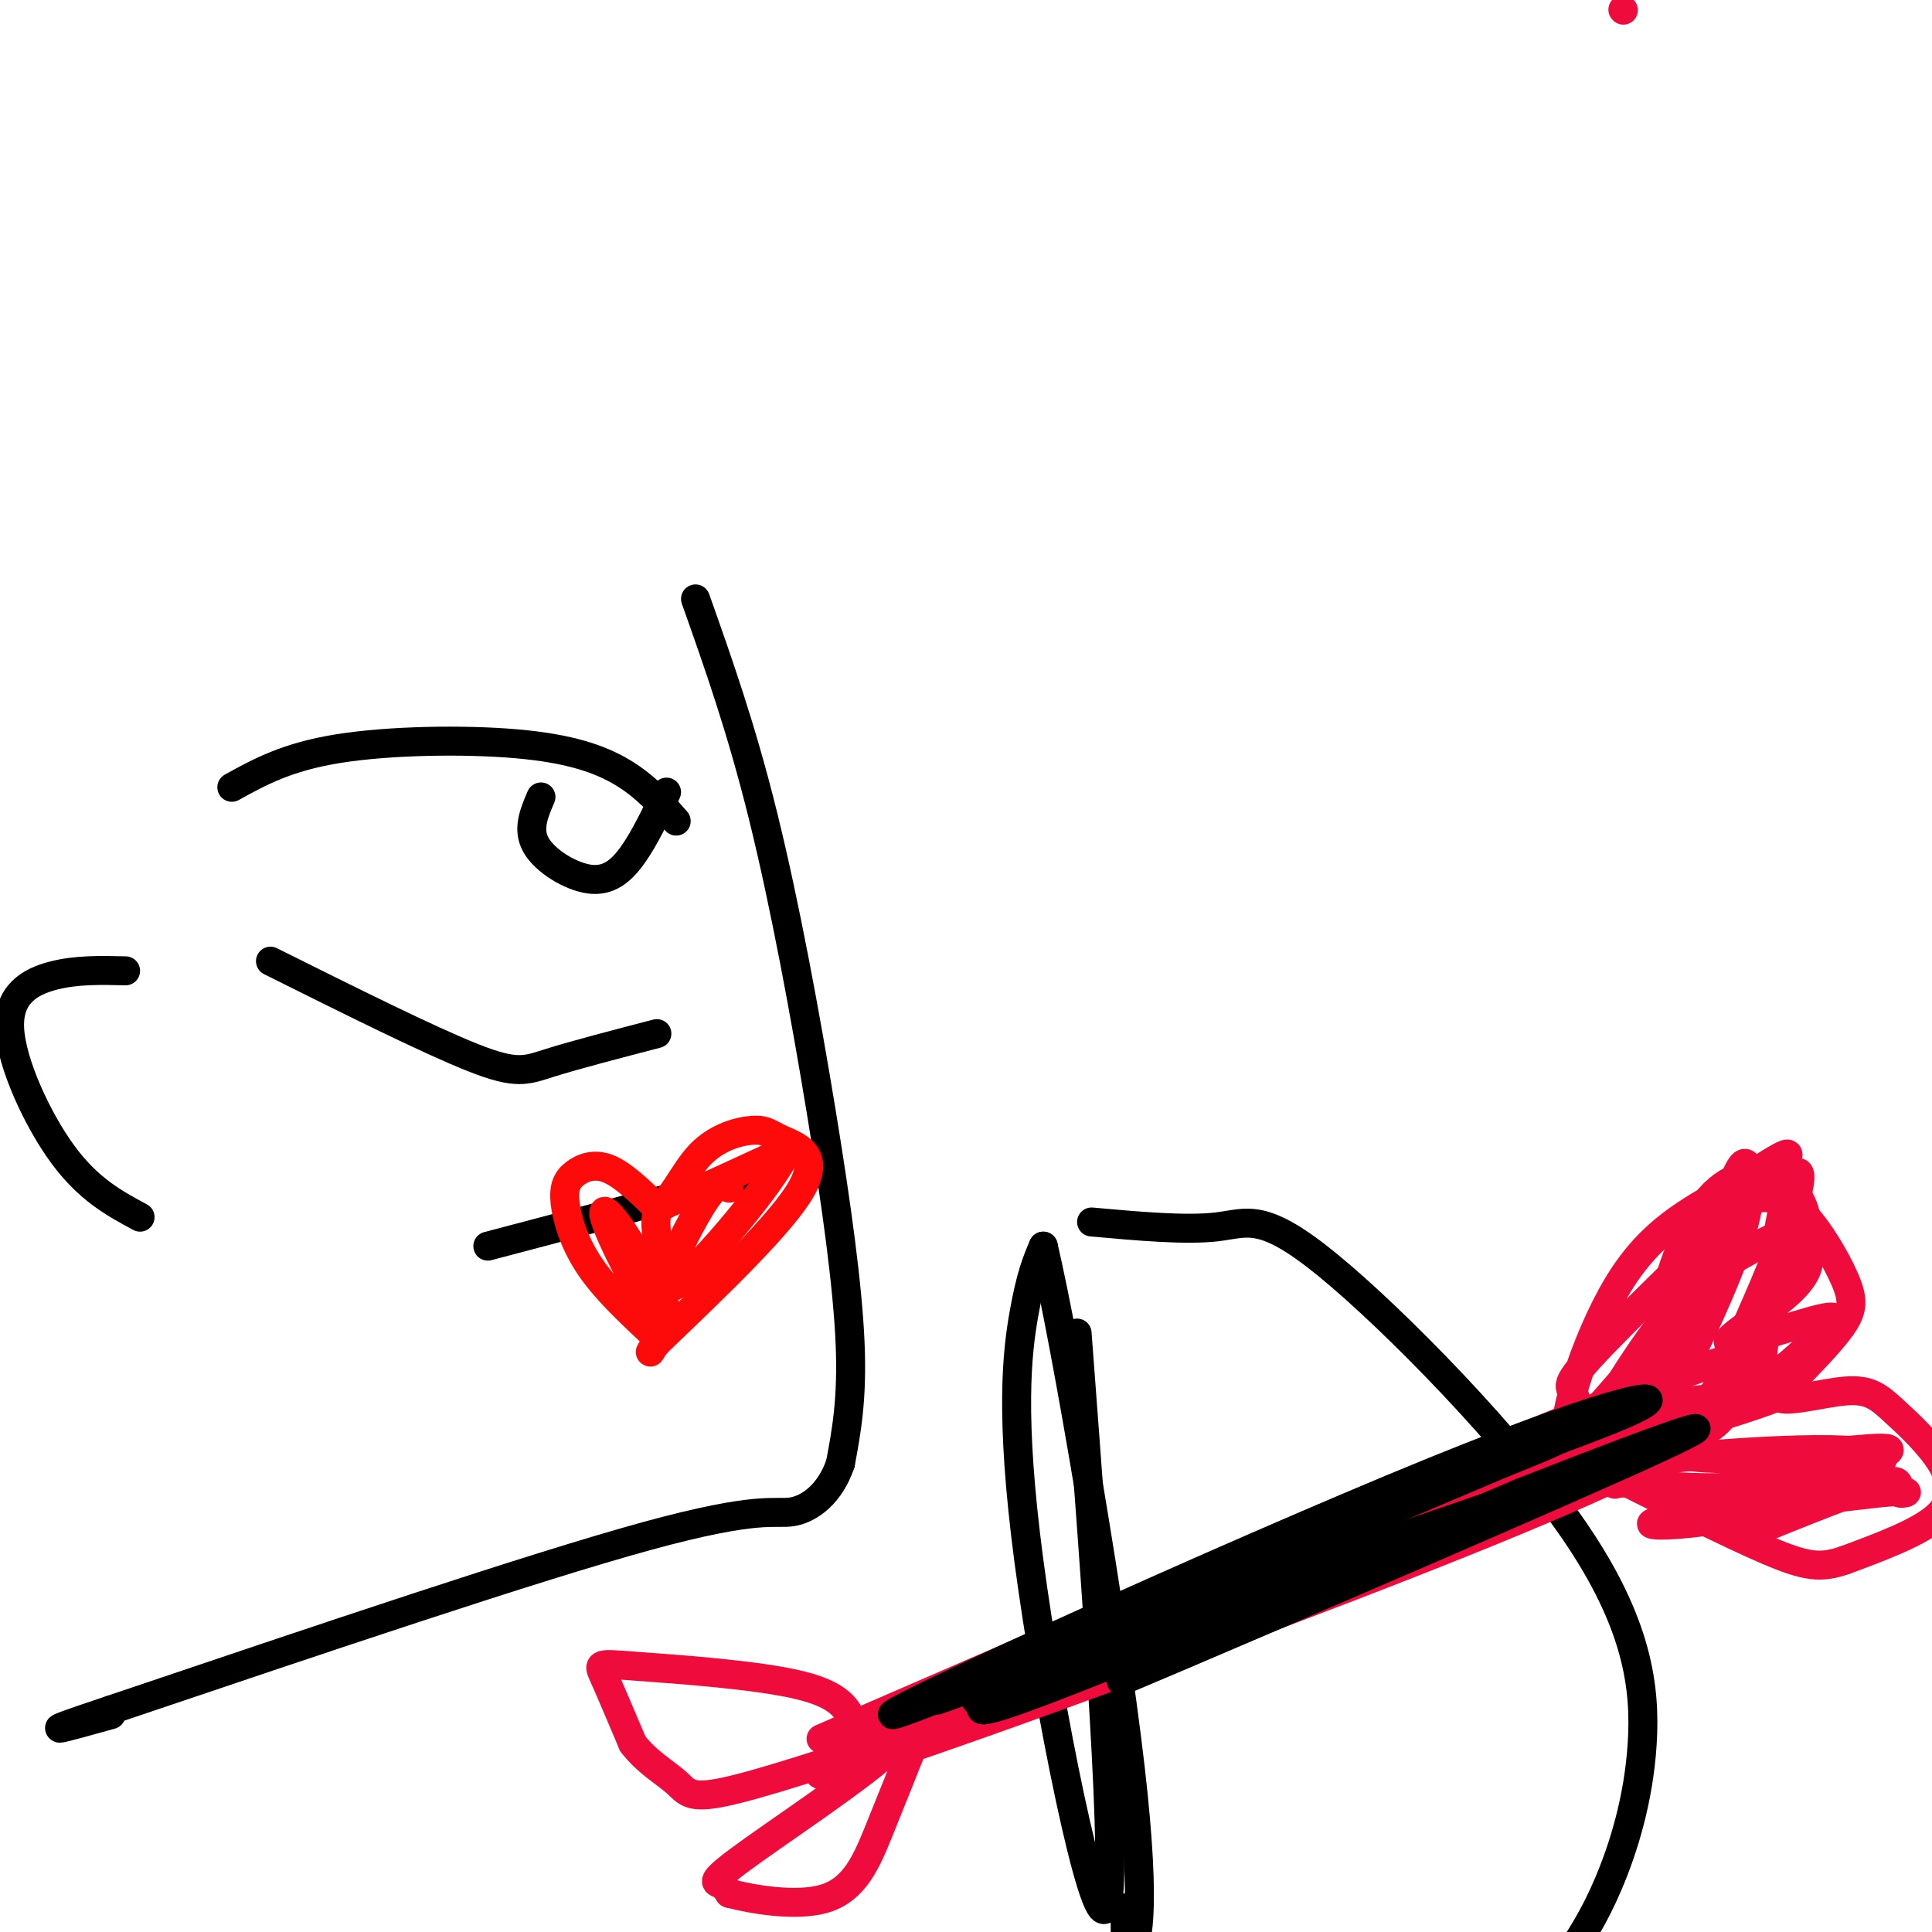 <svg viewBox='0 0 400 400' version='1.1' xmlns='http://www.w3.org/2000/svg' xmlns:xlink='http://www.w3.org/1999/xlink'><g fill='none' stroke='#000000' stroke-width='6' stroke-linecap='round' stroke-linejoin='round'><path d='M144,124c4.750,13.399 9.500,26.798 14,45c4.500,18.202 8.750,41.208 12,61c3.250,19.792 5.500,36.369 6,48c0.500,11.631 -0.750,18.315 -2,25'/><path d='M174,303c-2.107,6.262 -6.375,9.417 -10,10c-3.625,0.583 -6.607,-1.405 -30,5c-23.393,6.405 -67.196,21.202 -111,36'/><path d='M23,354c-18.500,6.167 -9.250,3.583 0,1'/><path d='M223,276c4.292,57.000 8.583,114.000 6,119c-2.583,5.000 -12.042,-42.000 -16,-72c-3.958,-30.000 -2.417,-43.000 -1,-51c1.417,-8.000 2.708,-11.000 4,-14'/><path d='M216,258c4.679,19.893 14.375,76.625 18,108c3.625,31.375 1.179,37.393 0,38c-1.179,0.607 -1.089,-4.196 -1,-9'/><path d='M226,253c9.807,0.883 19.614,1.767 26,1c6.386,-0.767 9.352,-3.183 23,8c13.648,11.183 37.978,35.967 51,55c13.022,19.033 14.737,32.317 14,44c-0.737,11.683 -3.925,21.767 -7,29c-3.075,7.233 -6.038,11.617 -9,16'/><path d='M324,406c-3.167,4.667 -6.583,8.333 -10,12'/></g>
<g fill='none' stroke='#F00B3D' stroke-width='6' stroke-linecap='round' stroke-linejoin='round'><path d='M336,2c0.000,0.000 0.100,0.100 0.1,0.1'/><path d='M170,360c60.315,-26.193 120.629,-52.385 154,-66c33.371,-13.615 39.798,-14.651 38,-12c-1.798,2.651 -11.822,8.989 -8,9c3.822,0.011 21.491,-6.305 -18,9c-39.491,15.305 -136.140,52.230 -149,56c-12.860,3.770 58.070,-25.615 129,-55'/><path d='M316,301c29.017,-11.270 37.059,-11.946 40,-11c2.941,0.946 0.779,3.513 -1,5c-1.779,1.487 -3.176,1.893 -9,5c-5.824,3.107 -16.076,8.916 -60,26c-43.924,17.084 -121.521,45.442 -116,41c5.521,-4.442 94.160,-41.686 145,-61c50.840,-19.314 63.880,-20.700 51,-16c-12.880,4.700 -51.680,15.486 -72,22c-20.320,6.514 -22.160,8.757 -24,11'/><path d='M270,323c-4.000,1.833 -2.000,0.917 0,0'/><path d='M177,358c-1.048,-3.375 -2.095,-6.750 -11,-9c-8.905,-2.250 -25.667,-3.375 -34,-4c-8.333,-0.625 -8.238,-0.750 -7,2c1.238,2.750 3.619,8.375 6,14'/><path d='M131,361c2.798,3.726 6.792,6.042 9,8c2.208,1.958 2.631,3.560 10,2c7.369,-1.560 21.685,-6.280 36,-11'/><path d='M186,360c-0.774,3.107 -20.708,16.375 -30,23c-9.292,6.625 -7.940,6.607 -7,7c0.940,0.393 1.470,1.196 2,2'/><path d='M151,392c4.274,1.131 13.958,2.958 20,1c6.042,-1.958 8.440,-7.702 11,-14c2.560,-6.298 5.280,-13.149 8,-20'/><path d='M350,293c0.000,0.000 0.100,0.100 0.1,0.1'/><path d='M346,297c0.000,0.000 0.100,0.100 0.1,0.1'/><path d='M344,295c-0.761,-7.182 -1.522,-14.364 0,-23c1.522,-8.636 5.325,-18.727 10,-24c4.675,-5.273 10.220,-5.727 14,-4c3.780,1.727 5.794,5.636 6,9c0.206,3.364 -1.397,6.182 -3,9'/><path d='M364,248c2.833,-0.101 5.667,-0.202 9,3c3.333,3.202 7.167,9.708 9,14c1.833,4.292 1.667,6.369 -1,10c-2.667,3.631 -7.833,8.815 -13,14'/><path d='M368,289c0.703,1.836 8.962,-0.574 14,-1c5.038,-0.426 6.856,1.133 10,4c3.144,2.867 7.616,7.041 10,11c2.384,3.959 2.681,7.703 -1,11c-3.681,3.297 -11.341,6.149 -19,9'/><path d='M382,323c-4.956,1.711 -7.844,1.489 -16,-2c-8.156,-3.489 -21.578,-10.244 -35,-17'/><path d='M365,280c1.463,-13.220 2.925,-26.440 5,-33c2.075,-6.560 4.762,-6.459 0,7c-4.762,13.459 -16.974,40.278 -22,46c-5.026,5.722 -2.864,-9.651 0,-22c2.864,-12.349 6.432,-21.675 10,-31'/><path d='M358,247c2.401,-6.501 3.402,-7.254 4,-5c0.598,2.254 0.793,7.513 -3,18c-3.793,10.487 -11.574,26.200 -16,34c-4.426,7.800 -5.495,7.687 -8,9c-2.505,1.313 -6.445,4.053 -1,-8c5.445,-12.053 20.274,-38.899 25,-46c4.726,-7.101 -0.650,5.543 -8,17c-7.350,11.457 -16.675,21.729 -26,32'/><path d='M325,298c-2.841,-1.296 3.057,-20.534 10,-32c6.943,-11.466 14.929,-15.158 23,-20c8.071,-4.842 16.225,-10.834 10,-4c-6.225,6.834 -26.830,26.494 -36,36c-9.170,9.506 -6.906,8.859 -6,11c0.906,2.141 0.453,7.071 0,12'/><path d='M326,301c3.077,-3.404 10.770,-17.913 18,-27c7.230,-9.087 13.996,-12.753 18,-15c4.004,-2.247 5.245,-3.075 7,-3c1.755,0.075 4.023,1.053 5,3c0.977,1.947 0.664,4.862 -4,9c-4.664,4.138 -13.679,9.499 -12,10c1.679,0.501 14.051,-3.857 19,-5c4.949,-1.143 2.474,0.928 0,3'/><path d='M377,276c-2.753,3.231 -9.635,9.810 -18,14c-8.365,4.190 -18.214,5.993 -19,8c-0.786,2.007 7.490,4.218 20,4c12.510,-0.218 29.253,-2.866 31,-2c1.747,0.866 -11.501,5.248 -23,7c-11.499,1.752 -21.250,0.876 -31,0'/><path d='M337,307c-4.835,0.162 -1.424,0.566 -3,0c-1.576,-0.566 -8.141,-2.102 4,-4c12.141,-1.898 42.986,-4.158 50,-2c7.014,2.158 -9.804,8.735 -24,12c-14.196,3.265 -25.770,3.219 -21,2c4.770,-1.219 25.885,-3.609 47,-6'/><path d='M390,309c7.786,-0.679 3.750,0.625 3,0c-0.750,-0.625 1.786,-3.179 -3,-2c-4.786,1.179 -16.893,6.089 -29,11'/></g>
<g fill='none' stroke='#000000' stroke-width='6' stroke-linecap='round' stroke-linejoin='round'><path d='M194,352c51.109,-18.082 102.218,-36.163 120,-42c17.782,-5.837 2.237,0.571 -30,13c-32.237,12.429 -81.167,30.878 -82,29c-0.833,-1.878 46.429,-24.082 76,-37c29.571,-12.918 41.449,-16.548 44,-17c2.551,-0.452 -4.224,2.274 -11,5'/><path d='M311,303c-36.088,15.302 -120.808,51.056 -126,52c-5.192,0.944 69.145,-32.924 111,-50c41.855,-17.076 51.229,-17.361 42,-13c-9.229,4.361 -37.062,13.366 -70,28c-32.938,14.634 -70.982,34.895 -64,34c6.982,-0.895 58.991,-22.948 111,-45'/><path d='M315,309c29.452,-11.583 47.583,-18.042 28,-9c-19.583,9.042 -76.881,33.583 -99,43c-22.119,9.417 -9.060,3.708 4,-2'/><path d='M48,163c5.702,-3.149 11.405,-6.298 22,-8c10.595,-1.702 26.083,-1.958 37,-1c10.917,0.958 17.262,3.131 22,6c4.738,2.869 7.869,6.435 11,10'/><path d='M26,201c-5.089,-0.125 -10.179,-0.250 -15,1c-4.821,1.250 -9.375,3.875 -9,11c0.375,7.125 5.679,18.750 11,26c5.321,7.250 10.661,10.125 16,13'/><path d='M56,199c16.444,8.200 32.889,16.400 42,20c9.111,3.600 10.889,2.600 16,1c5.111,-1.600 13.556,-3.800 22,-6'/><path d='M112,165c-1.440,3.363 -2.881,6.726 -1,10c1.881,3.274 7.083,6.458 11,7c3.917,0.542 6.548,-1.560 9,-5c2.452,-3.440 4.726,-8.220 7,-13'/><path d='M101,258c0.000,0.000 53.000,-14.000 53,-14'/></g>
<g fill='none' stroke='#FD0A0A' stroke-width='6' stroke-linecap='round' stroke-linejoin='round'><path d='M135,276c-4.907,-4.606 -9.815,-9.212 -13,-14c-3.185,-4.788 -4.648,-9.758 -5,-13c-0.352,-3.242 0.405,-4.758 2,-6c1.595,-1.242 4.027,-2.212 7,-1c2.973,1.212 6.486,4.606 10,8'/><path d='M136,250c2.973,-0.933 5.404,-7.267 9,-11c3.596,-3.733 8.356,-4.867 11,-5c2.644,-0.133 3.174,0.733 6,2c2.826,1.267 7.950,2.933 4,10c-3.950,7.067 -16.975,19.533 -30,32'/><path d='M136,278c-3.794,4.696 1.721,0.435 0,-8c-1.721,-8.435 -10.679,-21.045 -11,-19c-0.321,2.045 7.997,18.744 11,21c3.003,2.256 0.693,-9.931 0,-16c-0.693,-6.069 0.231,-6.020 5,-8c4.769,-1.980 13.385,-5.990 22,-10'/><path d='M163,238c-2.024,5.690 -18.083,24.917 -23,28c-4.917,3.083 1.310,-9.976 5,-16c3.690,-6.024 4.845,-5.012 6,-4'/></g>
</svg>